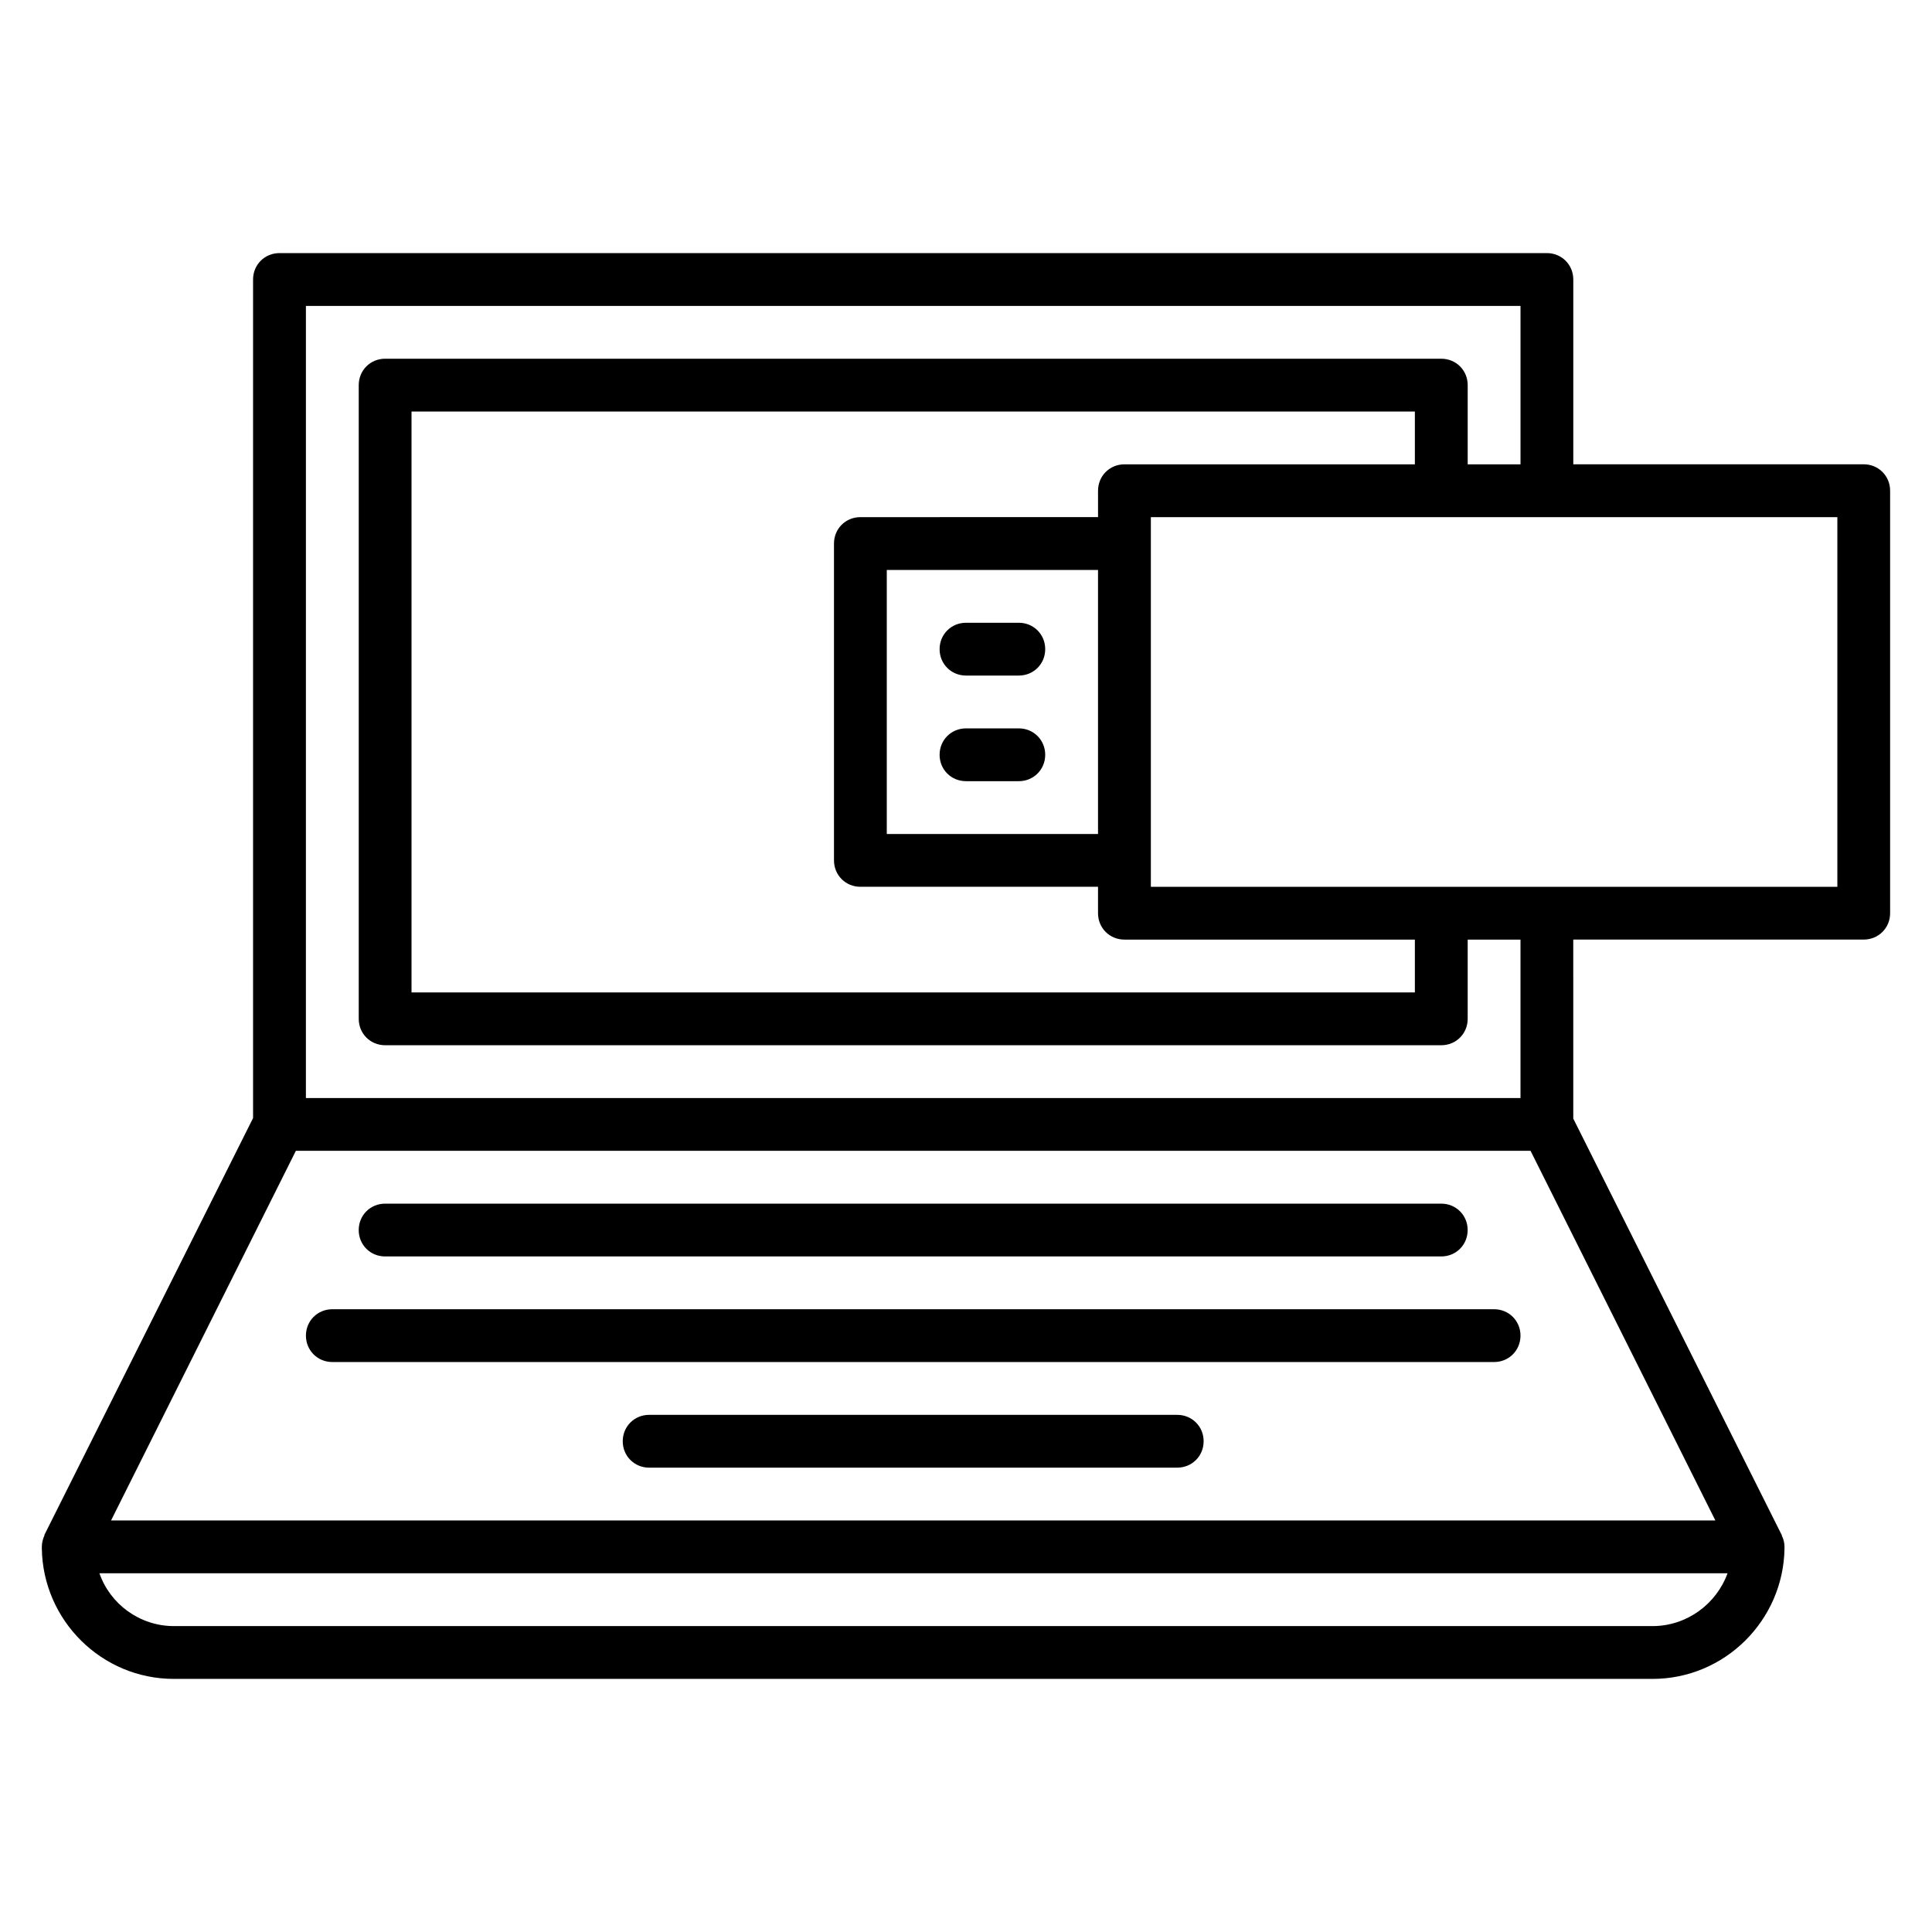 <?xml version="1.0" encoding="UTF-8"?>
<!-- Uploaded to: SVG Repo, www.svgrepo.com, Generator: SVG Repo Mixer Tools -->
<svg fill="#000000" width="800px" height="800px" version="1.1" viewBox="144 144 512 512" xmlns="http://www.w3.org/2000/svg">
 <g>
  <path d="m246.06 476.97h279.89c3.918 0 6.996-3.078 6.996-6.996 0-3.918-3.078-6.996-6.996-6.996h-279.89c-3.918 0-6.996 3.078-6.996 6.996-0.004 3.918 3.074 6.996 6.996 6.996z"/>
  <path d="m539.95 490.96h-307.88c-3.918 0-6.996 3.078-6.996 6.996 0 3.918 3.078 6.996 6.996 6.996h307.88c3.918 0 6.996-3.078 6.996-6.996 0-3.918-3.078-6.996-6.996-6.996z"/>
  <path d="m455.98 518.95h-139.95c-3.918 0-6.996 3.078-6.996 6.996s3.078 6.996 6.996 6.996h139.95c3.918 0 6.996-3.078 6.996-6.996 0.004-3.918-3.078-6.996-6.996-6.996z"/>
  <path d="m637.91 267.05h-76.973v-48.98c0-3.918-3.078-6.996-6.996-6.996h-335.88c-3.918 0-6.996 3.078-6.996 6.996v222.23l-55.277 110.42v0.141c-0.422 0.98-0.703 1.961-0.703 3.082v0.281 0.141c0.281 19.031 15.816 34.562 34.988 34.562h391.85c19.172 0 34.707-15.535 34.988-34.566v-0.141-0.281c0-1.121-0.281-2.098-0.699-2.938v-0.141l-55.277-110.42-0.004-47.441h76.973c3.918 0 6.996-3.078 6.996-6.996v-111.96c0-3.918-3.078-7-6.996-7zm-412.84-41.98h321.88v41.984h-13.996v-20.992c0-3.918-3.078-6.996-6.996-6.996l-279.89-0.004c-3.922 0-7 3.078-7 7v167.94c0 3.918 3.078 6.996 6.996 6.996h279.89c3.918 0 6.996-3.078 6.996-6.996v-20.992h13.996v41.984h-321.88zm146.94 55.977c-3.918 0-6.996 3.078-6.996 6.996v83.969c0 3.918 3.078 6.996 6.996 6.996h62.977v7c0 3.918 3.078 6.996 6.996 6.996h76.973v13.996h-265.9v-153.94h265.9v13.996l-76.969-0.004c-3.918 0-6.996 3.078-6.996 6.996v6.996zm62.977 13.996v69.973h-55.98v-69.973zm146.95 279.89h-391.85c-9.098 0-16.934-5.879-19.734-13.996h431.46c-2.938 8.117-10.773 13.996-19.871 13.996zm16.652-27.992h-425.16l48.98-97.965h327.2zm32.328-167.93h-181.93v-97.965h181.93z"/>
  <path d="m400 323.03h13.996c3.918 0 6.996-3.078 6.996-6.996s-3.078-6.996-6.996-6.996h-13.996c-3.918 0-6.996 3.078-6.996 6.996-0.004 3.918 3.074 6.996 6.996 6.996z"/>
  <path d="m400 351.02h13.996c3.918 0 6.996-3.078 6.996-6.996s-3.078-6.996-6.996-6.996h-13.996c-3.918 0-6.996 3.078-6.996 6.996-0.004 3.918 3.074 6.996 6.996 6.996z"/>
 </g>
</svg>